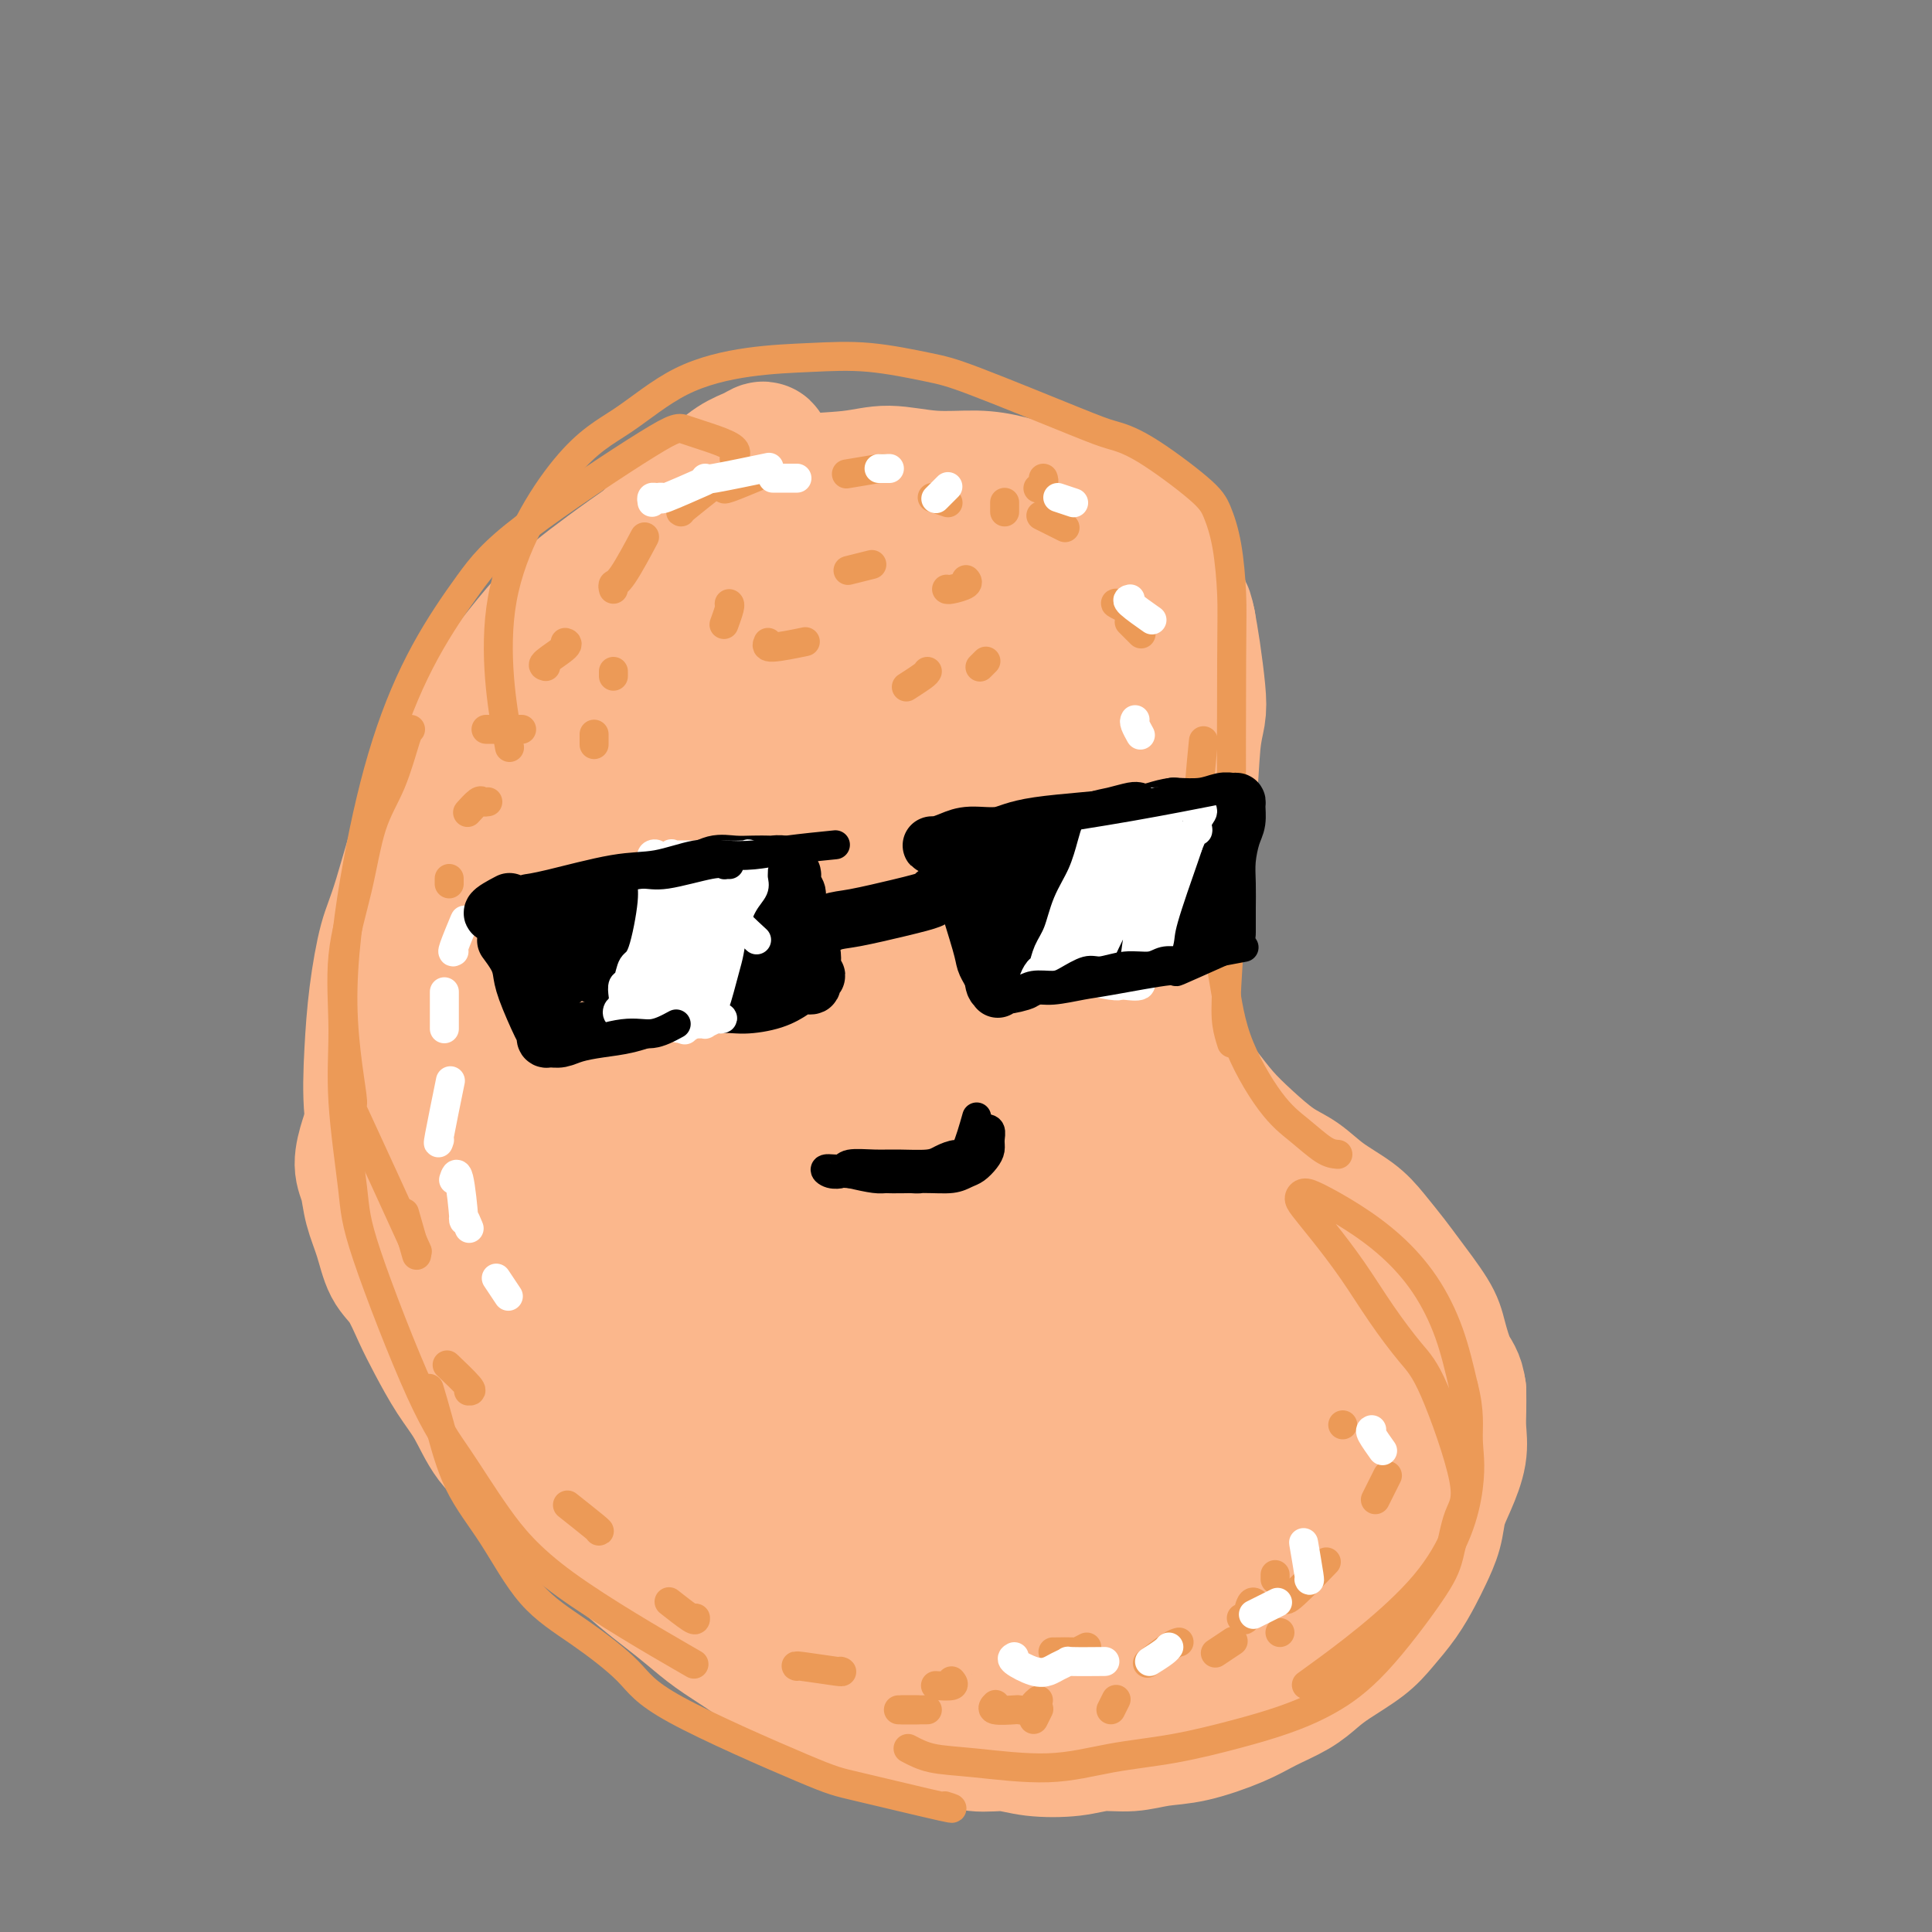 <svg viewBox='0 0 400 400' version='1.1' xmlns='http://www.w3.org/2000/svg' xmlns:xlink='http://www.w3.org/1999/xlink'><rect x="0" y="0" width="400" height="400" fill="#808080" stroke="none"/><g fill='none' stroke='rgb(78,0,0)' stroke-width='28' stroke-linecap='round' stroke-linejoin='round'><path d='M151,105c-0.351,-0.088 -0.702,-0.175 -1,0c-0.298,0.175 -0.543,0.613 -1,1c-0.457,0.387 -1.126,0.724 -2,1c-0.874,0.276 -1.953,0.490 -3,1c-1.047,0.510 -2.062,1.316 -3,2c-0.938,0.684 -1.799,1.245 -3,2c-1.201,0.755 -2.744,1.702 -4,3c-1.256,1.298 -2.227,2.947 -3,4c-0.773,1.053 -1.347,1.511 -4,4c-2.653,2.489 -7.385,7.008 -10,10c-2.615,2.992 -3.113,4.458 -4,6c-0.887,1.542 -2.162,3.159 -3,5c-0.838,1.841 -1.240,3.907 -2,6c-0.760,2.093 -1.880,4.212 -3,7c-1.120,2.788 -2.241,6.243 -3,8c-0.759,1.757 -1.155,1.816 -2,5c-0.845,3.184 -2.138,9.494 -3,13c-0.862,3.506 -1.292,4.207 -2,7c-0.708,2.793 -1.692,7.677 -2,11c-0.308,3.323 0.061,5.083 0,7c-0.061,1.917 -0.553,3.990 -1,6c-0.447,2.010 -0.849,3.959 -1,6c-0.151,2.041 -0.051,4.176 0,6c0.051,1.824 0.052,3.337 0,5c-0.052,1.663 -0.158,3.475 0,5c0.158,1.525 0.579,2.762 1,4'/><path d='M92,240c-0.205,8.386 0.782,4.352 1,3c0.218,-1.352 -0.333,-0.022 0,1c0.333,1.022 1.551,1.737 2,2c0.449,0.263 0.128,0.075 0,0c-0.128,-0.075 -0.064,-0.038 0,0'/></g>
<g fill='none' stroke='rgb(251,183,140)' stroke-width='28' stroke-linecap='round' stroke-linejoin='round'><path d='M157,97c0.420,-0.330 0.840,-0.660 1,-1c0.160,-0.340 0.060,-0.689 0,-1c-0.060,-0.311 -0.080,-0.583 0,-1c0.080,-0.417 0.259,-0.980 0,-1c-0.259,-0.020 -0.956,0.502 -2,1c-1.044,0.498 -2.436,0.973 -4,2c-1.564,1.027 -3.302,2.608 -5,4c-1.698,1.392 -3.357,2.595 -5,4c-1.643,1.405 -3.272,3.011 -5,5c-1.728,1.989 -3.557,4.361 -5,6c-1.443,1.639 -2.502,2.546 -4,4c-1.498,1.454 -3.435,3.455 -5,5c-1.565,1.545 -2.759,2.632 -4,4c-1.241,1.368 -2.530,3.015 -4,5c-1.470,1.985 -3.120,4.307 -4,6c-0.880,1.693 -0.991,2.756 -2,4c-1.009,1.244 -2.916,2.670 -4,4c-1.084,1.330 -1.344,2.564 -2,4c-0.656,1.436 -1.708,3.075 -3,5c-1.292,1.925 -2.825,4.136 -4,6c-1.175,1.864 -1.992,3.382 -3,5c-1.008,1.618 -2.206,3.336 -3,5c-0.794,1.664 -1.182,3.273 -2,5c-0.818,1.727 -2.064,3.570 -3,6c-0.936,2.430 -1.560,5.445 -2,7c-0.440,1.555 -0.695,1.649 -1,3c-0.305,1.351 -0.658,3.957 -1,6c-0.342,2.043 -0.671,3.521 -1,5'/><path d='M80,204c-1.729,5.990 -1.051,4.966 -1,6c0.051,1.034 -0.525,4.126 -1,6c-0.475,1.874 -0.850,2.528 -1,4c-0.150,1.472 -0.075,3.761 0,6c0.075,2.239 0.152,4.428 0,6c-0.152,1.572 -0.532,2.526 -1,4c-0.468,1.474 -1.024,3.469 -1,5c0.024,1.531 0.628,2.599 1,4c0.372,1.401 0.511,3.136 1,5c0.489,1.864 1.326,3.857 2,6c0.674,2.143 1.183,4.435 2,6c0.817,1.565 1.940,2.404 3,4c1.060,1.596 2.056,3.949 3,6c0.944,2.051 1.834,3.800 3,6c1.166,2.200 2.607,4.850 4,7c1.393,2.150 2.738,3.799 4,6c1.262,2.201 2.441,4.952 4,7c1.559,2.048 3.499,3.392 5,5c1.501,1.608 2.565,3.480 4,5c1.435,1.520 3.243,2.689 5,4c1.757,1.311 3.463,2.766 5,4c1.537,1.234 2.905,2.248 5,4c2.095,1.752 4.915,4.243 7,6c2.085,1.757 3.433,2.780 5,4c1.567,1.220 3.353,2.636 5,4c1.647,1.364 3.157,2.675 5,4c1.843,1.325 4.020,2.664 6,4c1.980,1.336 3.764,2.667 6,4c2.236,1.333 4.925,2.666 7,4c2.075,1.334 3.538,2.667 5,4'/><path d='M172,354c10.145,7.322 5.006,2.626 6,2c0.994,-0.626 8.121,2.816 12,4c3.879,1.184 4.511,0.108 6,0c1.489,-0.108 3.835,0.752 6,1c2.165,0.248 4.149,-0.115 6,0c1.851,0.115 3.567,0.707 6,1c2.433,0.293 5.581,0.287 8,0c2.419,-0.287 4.110,-0.856 6,-1c1.890,-0.144 3.981,0.138 6,0c2.019,-0.138 3.968,-0.697 6,-1c2.032,-0.303 4.147,-0.349 7,-1c2.853,-0.651 6.445,-1.906 9,-3c2.555,-1.094 4.073,-2.028 6,-3c1.927,-0.972 4.261,-1.981 6,-3c1.739,-1.019 2.881,-2.049 4,-3c1.119,-0.951 2.215,-1.822 4,-3c1.785,-1.178 4.260,-2.663 6,-4c1.740,-1.337 2.746,-2.527 4,-4c1.254,-1.473 2.755,-3.229 4,-5c1.245,-1.771 2.234,-3.556 3,-5c0.766,-1.444 1.309,-2.545 2,-4c0.691,-1.455 1.530,-3.263 2,-5c0.470,-1.737 0.571,-3.402 1,-5c0.429,-1.598 1.187,-3.130 2,-5c0.813,-1.870 1.682,-4.079 2,-6c0.318,-1.921 0.086,-3.556 0,-5c-0.086,-1.444 -0.024,-2.698 0,-4c0.024,-1.302 0.012,-2.651 0,-4'/><path d='M302,288c-0.345,-2.834 -1.207,-3.418 -2,-5c-0.793,-1.582 -1.517,-4.163 -2,-6c-0.483,-1.837 -0.724,-2.931 -2,-5c-1.276,-2.069 -3.586,-5.112 -5,-7c-1.414,-1.888 -1.931,-2.620 -3,-4c-1.069,-1.380 -2.689,-3.407 -4,-5c-1.311,-1.593 -2.313,-2.753 -4,-4c-1.687,-1.247 -4.057,-2.579 -6,-4c-1.943,-1.421 -3.458,-2.929 -5,-4c-1.542,-1.071 -3.113,-1.706 -5,-3c-1.887,-1.294 -4.092,-3.247 -6,-5c-1.908,-1.753 -3.519,-3.307 -5,-5c-1.481,-1.693 -2.831,-3.526 -4,-5c-1.169,-1.474 -2.155,-2.588 -3,-4c-0.845,-1.412 -1.548,-3.123 -2,-5c-0.452,-1.877 -0.654,-3.919 -1,-6c-0.346,-2.081 -0.837,-4.202 -1,-6c-0.163,-1.798 0.002,-3.272 0,-5c-0.002,-1.728 -0.169,-3.711 0,-6c0.169,-2.289 0.676,-4.884 1,-7c0.324,-2.116 0.466,-3.752 1,-7c0.534,-3.248 1.461,-8.107 2,-13c0.539,-4.893 0.691,-9.819 1,-13c0.309,-3.181 0.773,-4.615 1,-6c0.227,-1.385 0.215,-2.719 0,-5c-0.215,-2.281 -0.633,-5.509 -1,-8c-0.367,-2.491 -0.684,-4.246 -1,-6'/><path d='M246,129c-0.674,-3.666 -1.357,-3.331 -2,-4c-0.643,-0.669 -1.244,-2.343 -2,-4c-0.756,-1.657 -1.666,-3.297 -3,-5c-1.334,-1.703 -3.093,-3.468 -5,-5c-1.907,-1.532 -3.963,-2.831 -6,-4c-2.037,-1.169 -4.057,-2.207 -6,-3c-1.943,-0.793 -3.810,-1.342 -6,-2c-2.190,-0.658 -4.704,-1.427 -7,-2c-2.296,-0.573 -4.372,-0.950 -7,-1c-2.628,-0.050 -5.806,0.227 -9,0c-3.194,-0.227 -6.405,-0.960 -9,-1c-2.595,-0.040 -4.574,0.612 -8,1c-3.426,0.388 -8.298,0.513 -12,1c-3.702,0.487 -6.235,1.337 -9,2c-2.765,0.663 -5.764,1.139 -11,4c-5.236,2.861 -12.710,8.105 -18,12c-5.290,3.895 -8.398,6.440 -11,9c-2.602,2.560 -4.700,5.136 -7,8c-2.300,2.864 -4.804,6.018 -7,10c-2.196,3.982 -4.083,8.794 -6,12c-1.917,3.206 -3.862,4.806 -6,10c-2.138,5.194 -4.469,13.982 -6,19c-1.531,5.018 -2.261,6.268 -3,9c-0.739,2.732 -1.488,6.948 -2,11c-0.512,4.052 -0.787,7.942 -1,12c-0.213,4.058 -0.365,8.285 0,12c0.365,3.715 1.247,6.919 2,10c0.753,3.081 1.376,6.041 2,9'/><path d='M81,249c2.387,7.594 6.356,17.080 9,23c2.644,5.920 3.963,8.274 6,11c2.037,2.726 4.794,5.823 7,9c2.206,3.177 3.863,6.433 6,9c2.137,2.567 4.753,4.446 8,7c3.247,2.554 7.123,5.782 10,8c2.877,2.218 4.753,3.427 8,5c3.247,1.573 7.864,3.509 11,5c3.136,1.491 4.791,2.535 10,4c5.209,1.465 13.974,3.351 19,4c5.026,0.649 6.314,0.061 9,0c2.686,-0.061 6.769,0.406 10,0c3.231,-0.406 5.609,-1.686 10,-4c4.391,-2.314 10.793,-5.662 14,-8c3.207,-2.338 3.217,-3.666 4,-5c0.783,-1.334 2.337,-2.675 4,-4c1.663,-1.325 3.436,-2.633 5,-4c1.564,-1.367 2.921,-2.791 5,-7c2.079,-4.209 4.880,-11.203 6,-14c1.120,-2.797 0.560,-1.399 0,0'/><path d='M270,263c0.031,-0.065 0.063,-0.129 0,0c-0.063,0.129 -0.219,0.452 -1,3c-0.781,2.548 -2.186,7.322 -3,12c-0.814,4.678 -1.037,9.261 -2,14c-0.963,4.739 -2.666,9.634 -4,13c-1.334,3.366 -2.299,5.204 -3,7c-0.701,1.796 -1.137,3.551 -1,4c0.137,0.449 0.847,-0.410 2,-2c1.153,-1.590 2.750,-3.913 5,-7c2.250,-3.087 5.153,-6.937 7,-10c1.847,-3.063 2.637,-5.337 4,-7c1.363,-1.663 3.299,-2.714 4,-3c0.701,-0.286 0.167,0.192 0,1c-0.167,0.808 0.033,1.945 -1,5c-1.033,3.055 -3.300,8.027 -5,12c-1.700,3.973 -2.832,6.945 -4,10c-1.168,3.055 -2.373,6.192 -3,8c-0.627,1.808 -0.677,2.287 -1,3c-0.323,0.713 -0.918,1.661 0,0c0.918,-1.661 3.350,-5.929 6,-10c2.650,-4.071 5.517,-7.944 8,-11c2.483,-3.056 4.580,-5.294 6,-7c1.420,-1.706 2.163,-2.881 3,-4c0.837,-1.119 1.768,-2.184 1,0c-0.768,2.184 -3.233,7.616 -6,12c-2.767,4.384 -5.834,7.722 -9,12c-3.166,4.278 -6.429,9.498 -10,14c-3.571,4.502 -7.449,8.286 -12,12c-4.551,3.714 -9.776,7.357 -15,11'/><path d='M236,355c-6.502,4.669 -9.257,4.843 -12,5c-2.743,0.157 -5.474,0.298 -7,-1c-1.526,-1.298 -1.846,-4.034 -2,-7c-0.154,-2.966 -0.142,-6.161 5,-16c5.142,-9.839 15.414,-26.321 22,-36c6.586,-9.679 9.488,-12.555 12,-16c2.512,-3.445 4.635,-7.459 6,-10c1.365,-2.541 1.972,-3.608 1,-3c-0.972,0.608 -3.522,2.892 -7,7c-3.478,4.108 -7.883,10.040 -12,16c-4.117,5.960 -7.946,11.947 -12,18c-4.054,6.053 -8.333,12.171 -11,15c-2.667,2.829 -3.724,2.368 -5,5c-1.276,2.632 -2.773,8.358 0,2c2.773,-6.358 9.815,-24.800 14,-36c4.185,-11.200 5.514,-15.160 7,-20c1.486,-4.840 3.130,-10.562 4,-15c0.870,-4.438 0.966,-7.593 1,-10c0.034,-2.407 0.008,-4.065 0,-5c-0.008,-0.935 0.003,-1.147 -2,1c-2.003,2.147 -6.022,6.651 -12,18c-5.978,11.349 -13.917,29.541 -18,38c-4.083,8.459 -4.311,7.185 -4,8c0.311,0.815 1.161,3.719 5,1c3.839,-2.719 10.668,-11.063 16,-18c5.332,-6.937 9.166,-12.469 13,-18'/><path d='M238,278c6.585,-8.584 8.548,-12.046 11,-16c2.452,-3.954 5.392,-8.402 7,-11c1.608,-2.598 1.882,-3.347 2,-4c0.118,-0.653 0.080,-1.209 -2,2c-2.080,3.209 -6.200,10.184 -10,17c-3.800,6.816 -7.279,13.473 -12,25c-4.721,11.527 -10.682,27.923 -13,35c-2.318,7.077 -0.991,4.833 0,4c0.991,-0.833 1.646,-0.257 4,-2c2.354,-1.743 6.406,-5.807 11,-12c4.594,-6.193 9.729,-14.515 14,-21c4.271,-6.485 7.679,-11.132 10,-15c2.321,-3.868 3.555,-6.956 5,-10c1.445,-3.044 3.102,-6.045 1,-2c-2.102,4.045 -7.962,15.137 -12,25c-4.038,9.863 -6.255,18.498 -8,25c-1.745,6.502 -3.017,10.873 -4,14c-0.983,3.127 -1.678,5.011 -2,6c-0.322,0.989 -0.270,1.083 0,2c0.270,0.917 0.758,2.656 4,-3c3.242,-5.656 9.237,-18.706 13,-27c3.763,-8.294 5.293,-11.830 6,-14c0.707,-2.170 0.592,-2.973 1,-4c0.408,-1.027 1.341,-2.276 0,0c-1.341,2.276 -4.954,8.079 -8,13c-3.046,4.921 -5.523,8.961 -8,13'/><path d='M248,318c-3.623,6.445 -4.679,9.557 -6,12c-1.321,2.443 -2.907,4.217 -4,5c-1.093,0.783 -1.695,0.576 -2,1c-0.305,0.424 -0.314,1.480 0,-4c0.314,-5.480 0.950,-17.497 2,-26c1.050,-8.503 2.512,-13.494 4,-19c1.488,-5.506 3.001,-11.528 4,-17c0.999,-5.472 1.483,-10.393 2,-14c0.517,-3.607 1.068,-5.898 1,-7c-0.068,-1.102 -0.754,-1.015 -1,-2c-0.246,-0.985 -0.050,-3.044 -4,3c-3.950,6.044 -12.044,20.189 -16,28c-3.956,7.811 -3.773,9.288 -4,10c-0.227,0.712 -0.865,0.659 -1,1c-0.135,0.341 0.232,1.076 1,-1c0.768,-2.076 1.937,-6.964 4,-12c2.063,-5.036 5.021,-10.219 7,-15c1.979,-4.781 2.979,-9.160 4,-14c1.021,-4.840 2.063,-10.140 2,-13c-0.063,-2.860 -1.232,-3.281 -1,-5c0.232,-1.719 1.864,-4.738 -2,1c-3.864,5.738 -13.223,20.232 -18,28c-4.777,7.768 -4.974,8.811 -6,11c-1.026,2.189 -2.883,5.525 -2,6c0.883,0.475 4.507,-1.911 8,-6c3.493,-4.089 6.855,-9.883 10,-15c3.145,-5.117 6.072,-9.559 9,-14'/><path d='M239,240c3.862,-6.477 4.016,-8.170 5,-10c0.984,-1.830 2.799,-3.798 3,-4c0.201,-0.202 -1.210,1.363 -3,4c-1.790,2.637 -3.958,6.345 -6,10c-2.042,3.655 -3.958,7.258 -6,11c-2.042,3.742 -4.211,7.624 -6,10c-1.789,2.376 -3.200,3.246 -4,4c-0.800,0.754 -0.990,1.391 -1,1c-0.010,-0.391 0.159,-1.810 1,-4c0.841,-2.190 2.353,-5.152 6,-12c3.647,-6.848 9.430,-17.584 12,-23c2.570,-5.416 1.929,-5.514 2,-7c0.071,-1.486 0.855,-4.361 1,-7c0.145,-2.639 -0.349,-5.042 -1,-7c-0.651,-1.958 -1.461,-3.470 -2,-7c-0.539,-3.530 -0.809,-9.077 -1,-12c-0.191,-2.923 -0.304,-3.221 -1,-7c-0.696,-3.779 -1.976,-11.037 -3,-16c-1.024,-4.963 -1.792,-7.629 -3,-10c-1.208,-2.371 -2.857,-4.446 -4,-7c-1.143,-2.554 -1.779,-5.588 -3,-8c-1.221,-2.412 -3.028,-4.203 -5,-6c-1.972,-1.797 -4.108,-3.599 -6,-5c-1.892,-1.401 -3.541,-2.400 -7,-5c-3.459,-2.600 -8.730,-6.800 -14,-11'/><path d='M193,112c-6.025,-5.186 -5.088,-4.650 -9,-5c-3.912,-0.350 -12.674,-1.585 -18,-2c-5.326,-0.415 -7.218,-0.011 -12,2c-4.782,2.011 -12.455,5.629 -18,9c-5.545,3.371 -8.964,6.493 -13,11c-4.036,4.507 -8.691,10.397 -13,18c-4.309,7.603 -8.271,16.918 -12,25c-3.729,8.082 -7.224,14.932 -9,31c-1.776,16.068 -1.832,41.355 0,55c1.832,13.645 5.552,15.647 9,19c3.448,3.353 6.622,8.058 10,11c3.378,2.942 6.958,4.122 10,5c3.042,0.878 5.545,1.455 8,1c2.455,-0.455 4.862,-1.943 7,-4c2.138,-2.057 4.008,-4.683 6,-11c1.992,-6.317 4.105,-16.324 6,-26c1.895,-9.676 3.573,-19.023 5,-29c1.427,-9.977 2.602,-20.586 4,-31c1.398,-10.414 3.017,-20.633 4,-29c0.983,-8.367 1.330,-14.883 2,-21c0.670,-6.117 1.662,-11.834 -2,-14c-3.662,-2.166 -11.979,-0.782 -18,6c-6.021,6.782 -9.748,18.962 -13,28c-3.252,9.038 -6.029,14.933 -9,27c-2.971,12.067 -6.134,30.305 -7,42c-0.866,11.695 0.567,16.848 2,22'/><path d='M113,252c0.688,4.856 1.407,5.996 7,-6c5.593,-11.996 16.058,-37.129 22,-53c5.942,-15.871 7.359,-22.481 10,-31c2.641,-8.519 6.505,-18.947 9,-27c2.495,-8.053 3.619,-13.733 4,-18c0.381,-4.267 0.018,-7.123 -3,-6c-3.018,1.123 -8.689,6.224 -14,14c-5.311,7.776 -10.260,18.228 -15,29c-4.740,10.772 -9.271,21.864 -13,33c-3.729,11.136 -6.658,22.315 -9,31c-2.342,8.685 -4.098,14.876 -5,18c-0.902,3.124 -0.951,3.181 -1,4c-0.049,0.819 -0.098,2.401 2,0c2.098,-2.401 6.342,-8.784 10,-16c3.658,-7.216 6.729,-15.266 10,-24c3.271,-8.734 6.741,-18.152 10,-27c3.259,-8.848 6.308,-17.125 9,-24c2.692,-6.875 5.027,-12.348 6,-16c0.973,-3.652 0.584,-5.483 0,-6c-0.584,-0.517 -1.363,0.279 -4,6c-2.637,5.721 -7.131,16.367 -10,26c-2.869,9.633 -4.111,18.254 -5,27c-0.889,8.746 -1.423,17.618 -2,24c-0.577,6.382 -1.196,10.274 -1,13c0.196,2.726 1.207,4.287 5,-1c3.793,-5.287 10.367,-17.424 15,-27c4.633,-9.576 7.324,-16.593 10,-24c2.676,-7.407 5.338,-15.203 8,-23'/><path d='M168,148c3.371,-10.115 2.799,-11.901 4,-16c1.201,-4.099 4.174,-10.511 0,-6c-4.174,4.511 -15.494,19.946 -22,33c-6.506,13.054 -8.197,23.728 -10,34c-1.803,10.272 -3.717,20.141 -5,28c-1.283,7.859 -1.934,13.708 -2,17c-0.066,3.292 0.452,4.027 1,5c0.548,0.973 1.125,2.185 4,-2c2.875,-4.185 8.047,-13.765 12,-23c3.953,-9.235 6.685,-18.124 10,-27c3.315,-8.876 7.212,-17.738 10,-26c2.788,-8.262 4.468,-15.924 6,-22c1.532,-6.076 2.917,-10.565 3,-12c0.083,-1.435 -1.137,0.186 -3,6c-1.863,5.814 -4.370,15.821 -6,25c-1.630,9.179 -2.384,17.528 -3,26c-0.616,8.472 -1.093,17.065 -1,24c0.093,6.935 0.755,12.211 1,16c0.245,3.789 0.071,6.093 1,7c0.929,0.907 2.960,0.419 5,-3c2.040,-3.419 4.087,-9.769 7,-18c2.913,-8.231 6.691,-18.342 10,-29c3.309,-10.658 6.150,-21.862 9,-32c2.850,-10.138 5.708,-19.211 7,-25c1.292,-5.789 1.016,-8.294 1,-11c-0.016,-2.706 0.226,-5.613 -2,-2c-2.226,3.613 -6.922,13.747 -10,24c-3.078,10.253 -4.539,20.627 -6,31'/><path d='M189,170c-1.079,10.401 -0.775,20.904 -1,29c-0.225,8.096 -0.979,13.785 0,21c0.979,7.215 3.691,15.957 6,18c2.309,2.043 4.217,-2.613 8,-11c3.783,-8.387 9.442,-20.504 13,-31c3.558,-10.496 5.015,-19.370 7,-29c1.985,-9.630 4.497,-20.016 6,-27c1.503,-6.984 1.997,-10.566 2,-13c0.003,-2.434 -0.486,-3.719 -2,-2c-1.514,1.719 -4.052,6.443 -6,17c-1.948,10.557 -3.304,26.949 -4,40c-0.696,13.051 -0.730,22.761 -1,32c-0.270,9.239 -0.775,18.006 -1,27c-0.225,8.994 -0.169,18.216 0,22c0.169,3.784 0.452,2.130 2,-2c1.548,-4.130 4.362,-10.734 7,-19c2.638,-8.266 5.100,-18.192 7,-28c1.900,-9.808 3.237,-19.498 4,-26c0.763,-6.502 0.953,-9.817 1,-12c0.047,-2.183 -0.048,-3.234 -2,1c-1.952,4.234 -5.760,13.752 -9,27c-3.240,13.248 -5.913,30.226 -8,43c-2.087,12.774 -3.587,21.343 -6,29c-2.413,7.657 -5.740,14.403 -8,20c-2.260,5.597 -3.455,10.045 -6,9c-2.545,-1.045 -6.442,-7.584 -8,-18c-1.558,-10.416 -0.779,-24.708 0,-39'/><path d='M190,248c0.257,-12.140 0.900,-22.990 1,-31c0.100,-8.010 -0.342,-13.180 -1,-17c-0.658,-3.820 -1.532,-6.290 -4,-3c-2.468,3.290 -6.530,12.340 -10,23c-3.470,10.660 -6.347,22.929 -8,41c-1.653,18.071 -2.081,41.946 -2,53c0.081,11.054 0.673,9.289 1,9c0.327,-0.289 0.391,0.898 1,-2c0.609,-2.898 1.763,-9.880 2,-18c0.237,-8.120 -0.444,-17.379 -1,-27c-0.556,-9.621 -0.989,-19.605 -3,-30c-2.011,-10.395 -5.602,-21.203 -8,-27c-2.398,-5.797 -3.604,-6.583 -7,-5c-3.396,1.583 -8.983,5.537 -13,12c-4.017,6.463 -6.463,15.436 -7,24c-0.537,8.564 0.834,16.718 2,24c1.166,7.282 2.126,13.691 4,18c1.874,4.309 4.664,6.519 7,8c2.336,1.481 4.220,2.235 6,2c1.780,-0.235 3.456,-1.457 5,-4c1.544,-2.543 2.958,-6.407 3,-11c0.042,-4.593 -1.286,-9.916 -3,-16c-1.714,-6.084 -3.812,-12.929 -7,-19c-3.188,-6.071 -7.465,-11.367 -11,-16c-3.535,-4.633 -6.329,-8.603 -11,-10c-4.671,-1.397 -11.219,-0.222 -16,3c-4.781,3.222 -7.795,8.492 -9,15c-1.205,6.508 -0.603,14.254 0,22'/><path d='M101,266c1.047,8.401 3.665,18.404 6,26c2.335,7.596 4.388,12.786 13,20c8.612,7.214 23.781,16.454 32,20c8.219,3.546 9.486,1.400 12,0c2.514,-1.400 6.275,-2.052 9,-4c2.725,-1.948 4.413,-5.191 5,-8c0.587,-2.809 0.072,-5.185 -1,-10c-1.072,-4.815 -2.702,-12.069 -5,-19c-2.298,-6.931 -5.266,-13.540 -8,-19c-2.734,-5.460 -5.235,-9.772 -8,-12c-2.765,-2.228 -5.796,-2.373 -8,0c-2.204,2.373 -3.583,7.265 -4,13c-0.417,5.735 0.128,12.312 6,23c5.872,10.688 17.073,25.486 24,32c6.927,6.514 9.581,4.745 12,4c2.419,-0.745 4.601,-0.467 6,-2c1.399,-1.533 2.013,-4.876 2,-8c-0.013,-3.124 -0.655,-6.028 -2,-10c-1.345,-3.972 -3.395,-9.010 -5,-13c-1.605,-3.990 -2.766,-6.930 -5,-9c-2.234,-2.070 -5.542,-3.269 -7,-1c-1.458,2.269 -1.068,8.006 -1,13c0.068,4.994 -0.186,9.244 0,12c0.186,2.756 0.813,4.017 1,5c0.187,0.983 -0.065,1.688 -1,1c-0.935,-0.688 -2.553,-2.768 -5,-6c-2.447,-3.232 -5.724,-7.616 -9,-12'/><path d='M160,302c-4.006,-4.712 -6.522,-7.992 -10,-13c-3.478,-5.008 -7.918,-11.742 -11,-17c-3.082,-5.258 -4.805,-9.038 -10,-14c-5.195,-4.962 -13.863,-11.104 -18,-14c-4.137,-2.896 -3.744,-2.544 -4,1c-0.256,3.544 -1.161,10.280 -2,14c-0.839,3.720 -1.610,4.425 1,11c2.610,6.575 8.603,19.022 11,24c2.397,4.978 1.199,2.489 0,0'/></g>
<g fill='none' stroke='rgb(236,154,87)' stroke-width='6' stroke-linecap='round' stroke-linejoin='round'><path d='M277,239c-0.832,-0.070 -1.663,-0.140 -3,-1c-1.337,-0.860 -3.178,-2.510 -5,-4c-1.822,-1.490 -3.625,-2.818 -6,-6c-2.375,-3.182 -5.321,-8.216 -7,-13c-1.679,-4.784 -2.093,-9.316 -3,-14c-0.907,-4.684 -2.309,-9.520 -3,-14c-0.691,-4.480 -0.670,-8.603 -1,-11c-0.330,-2.397 -1.012,-3.068 -1,-7c0.012,-3.932 0.718,-11.123 1,-14c0.282,-2.877 0.141,-1.438 0,0'/><path d='M255,216c-0.392,-1.238 -0.785,-2.475 -1,-4c-0.215,-1.525 -0.253,-3.337 0,-8c0.253,-4.663 0.798,-12.177 1,-17c0.202,-4.823 0.062,-6.954 0,-16c-0.062,-9.046 -0.047,-25.006 0,-34c0.047,-8.994 0.125,-11.022 0,-14c-0.125,-2.978 -0.452,-6.906 -1,-10c-0.548,-3.094 -1.318,-5.355 -2,-7c-0.682,-1.645 -1.276,-2.675 -4,-5c-2.724,-2.325 -7.576,-5.945 -11,-8c-3.424,-2.055 -5.419,-2.544 -7,-3c-1.581,-0.456 -2.749,-0.879 -8,-3c-5.251,-2.121 -14.586,-5.940 -20,-8c-5.414,-2.060 -6.908,-2.362 -10,-3c-3.092,-0.638 -7.782,-1.614 -12,-2c-4.218,-0.386 -7.964,-0.184 -12,0c-4.036,0.184 -8.364,0.350 -13,1c-4.636,0.650 -9.581,1.782 -14,4c-4.419,2.218 -8.311,5.520 -12,8c-3.689,2.480 -7.174,4.139 -12,10c-4.826,5.861 -10.992,15.924 -13,27c-2.008,11.076 0.140,23.165 1,28c0.860,4.835 0.430,2.418 0,0'/><path d='M152,95c0.287,-0.672 0.575,-1.344 0,-2c-0.575,-0.656 -2.012,-1.294 -4,-2c-1.988,-0.706 -4.528,-1.478 -6,-2c-1.472,-0.522 -1.876,-0.792 -8,3c-6.124,3.792 -17.968,11.646 -25,17c-7.032,5.354 -9.253,8.208 -12,12c-2.747,3.792 -6.019,8.521 -9,14c-2.981,5.479 -5.671,11.707 -8,19c-2.329,7.293 -4.296,15.651 -6,25c-1.704,9.349 -3.144,19.690 -3,29c0.144,9.310 1.874,17.588 2,20c0.126,2.412 -1.351,-1.043 1,4c2.351,5.043 8.529,18.584 11,24c2.471,5.416 1.236,2.708 0,0'/><path d='M85,151c-0.187,0.017 -0.373,0.034 -1,2c-0.627,1.966 -1.694,5.882 -3,9c-1.306,3.118 -2.849,5.439 -4,9c-1.151,3.561 -1.909,8.362 -3,13c-1.091,4.638 -2.515,9.112 -3,14c-0.485,4.888 -0.032,10.191 0,15c0.032,4.809 -0.357,9.123 0,15c0.357,5.877 1.459,13.315 2,18c0.541,4.685 0.520,6.617 3,14c2.480,7.383 7.460,20.219 11,28c3.540,7.781 5.639,10.508 8,14c2.361,3.492 4.983,7.751 8,12c3.017,4.249 6.428,8.490 14,14c7.572,5.510 19.306,12.289 24,15c4.694,2.711 2.347,1.356 0,0'/><path d='M89,288c-0.149,-0.496 -0.298,-0.991 0,0c0.298,0.991 1.043,3.469 2,7c0.957,3.531 2.125,8.116 4,12c1.875,3.884 4.456,7.066 7,11c2.544,3.934 5.052,8.620 8,12c2.948,3.380 6.337,5.455 10,8c3.663,2.545 7.601,5.558 10,8c2.399,2.442 3.259,4.311 10,8c6.741,3.689 19.364,9.198 26,12c6.636,2.802 7.284,2.895 12,4c4.716,1.105 13.501,3.221 17,4c3.499,0.779 1.714,0.223 1,0c-0.714,-0.223 -0.357,-0.111 0,0'/><path d='M188,362c1.465,0.776 2.931,1.551 5,2c2.069,0.449 4.742,0.570 9,1c4.258,0.430 10.103,1.168 15,1c4.897,-0.168 8.848,-1.243 13,-2c4.152,-0.757 8.506,-1.198 13,-2c4.494,-0.802 9.129,-1.967 13,-3c3.871,-1.033 6.977,-1.935 10,-3c3.023,-1.065 5.964,-2.294 9,-4c3.036,-1.706 6.167,-3.889 10,-8c3.833,-4.111 8.367,-10.150 11,-14c2.633,-3.850 3.364,-5.510 4,-8c0.636,-2.490 1.175,-5.811 2,-8c0.825,-2.189 1.934,-3.247 1,-8c-0.934,-4.753 -3.912,-13.201 -6,-18c-2.088,-4.799 -3.288,-5.951 -5,-8c-1.712,-2.049 -3.938,-4.997 -6,-8c-2.062,-3.003 -3.962,-6.063 -6,-9c-2.038,-2.937 -4.214,-5.753 -6,-8c-1.786,-2.247 -3.180,-3.926 -4,-5c-0.820,-1.074 -1.064,-1.543 -1,-2c0.064,-0.457 0.438,-0.903 1,-1c0.562,-0.097 1.312,0.153 3,1c1.688,0.847 4.314,2.290 7,4c2.686,1.710 5.431,3.685 8,6c2.569,2.315 4.961,4.969 7,8c2.039,3.031 3.725,6.437 5,10c1.275,3.563 2.137,7.281 3,11'/><path d='M303,287c1.412,5.377 0.942,8.319 1,11c0.058,2.681 0.644,5.100 0,10c-0.644,4.900 -2.520,12.281 -9,20c-6.480,7.719 -17.566,15.777 -22,19c-4.434,3.223 -2.217,1.612 0,0'/><path d='M214,356c0.417,-0.833 0.833,-1.667 1,-2c0.167,-0.333 0.083,-0.167 0,0'/><path d='M230,354c0.417,-0.833 0.833,-1.667 1,-2c0.167,-0.333 0.083,-0.167 0,0'/><path d='M252,342c-0.339,0.226 -0.679,0.452 0,0c0.679,-0.452 2.375,-1.583 3,-2c0.625,-0.417 0.179,-0.119 0,0c-0.179,0.119 -0.089,0.060 0,0'/><path d='M257,335c0.339,0.339 0.679,0.679 1,0c0.321,-0.679 0.625,-2.375 1,-3c0.375,-0.625 0.821,-0.179 1,0c0.179,0.179 0.089,0.089 0,0'/><path d='M264,327c0.000,-0.417 0.000,-0.833 0,-1c0.000,-0.167 0.000,-0.083 0,0'/><path d='M244,340c0.107,-0.024 0.214,-0.048 0,0c-0.214,0.048 -0.750,0.167 -2,1c-1.250,0.833 -3.214,2.381 -4,3c-0.786,0.619 -0.393,0.310 0,0'/><path d='M215,352c-0.371,0.310 -0.741,0.620 -1,1c-0.259,0.380 -0.405,0.830 -1,1c-0.595,0.170 -1.637,0.059 -2,0c-0.363,-0.059 -0.046,-0.067 -1,0c-0.954,0.067 -3.180,0.210 -4,0c-0.820,-0.210 -0.234,-0.774 0,-1c0.234,-0.226 0.117,-0.113 0,0'/><path d='M190,354c-1.250,0.000 -2.500,0.000 -3,0c-0.500,0.000 -0.250,0.000 0,0'/><path d='M186,354c2.000,0.000 4.000,0.000 5,0c1.000,0.000 1.000,0.000 1,0c-0.000,0.000 0.000,0.000 0,0'/><path d='M265,338c0.000,0.000 0.000,0.000 0,0c0.000,0.000 0.000,0.000 0,0'/><path d='M266,331c0.167,0.256 0.333,0.512 2,-1c1.667,-1.512 4.833,-4.792 6,-6c1.167,-1.208 0.333,-0.345 0,0c-0.333,0.345 -0.167,0.173 0,0'/><path d='M285,310c-0.222,0.444 -0.444,0.889 0,0c0.444,-0.889 1.556,-3.111 2,-4c0.444,-0.889 0.222,-0.444 0,0'/><path d='M278,295c0.000,0.000 0.000,0.000 0,0c0.000,0.000 0.000,0.000 0,0'/><path d='M225,341c-0.815,0.423 -1.630,0.845 -2,1c-0.370,0.155 -0.295,0.041 -1,0c-0.705,-0.041 -2.190,-0.011 -3,0c-0.810,0.011 -0.946,0.003 -1,0c-0.054,-0.003 -0.027,-0.002 0,0'/><path d='M197,348c0.339,0.423 0.679,0.845 0,1c-0.679,0.155 -2.375,0.042 -3,0c-0.625,-0.042 -0.179,-0.012 0,0c0.179,0.012 0.089,0.006 0,0'/><path d='M174,346c0.339,0.113 0.679,0.226 -1,0c-1.679,-0.226 -5.375,-0.792 -7,-1c-1.625,-0.208 -1.179,-0.060 -1,0c0.179,0.060 0.089,0.030 0,0'/><path d='M144,335c0.022,0.333 0.044,0.667 -1,0c-1.044,-0.667 -3.156,-2.333 -4,-3c-0.844,-0.667 -0.422,-0.333 0,0'/><path d='M124,317c0.143,0.030 0.286,0.060 -1,-1c-1.286,-1.060 -4.000,-3.208 -5,-4c-1.000,-0.792 -0.286,-0.226 0,0c0.286,0.226 0.143,0.113 0,0'/><path d='M97,288c0.452,0.030 0.905,0.060 0,-1c-0.905,-1.060 -3.167,-3.208 -4,-4c-0.833,-0.792 -0.238,-0.226 0,0c0.238,0.226 0.119,0.113 0,0'/><path d='M86,259c0.222,0.778 0.444,1.556 0,0c-0.444,-1.556 -1.556,-5.444 -2,-7c-0.444,-1.556 -0.222,-0.778 0,0'/><path d='M101,151c-0.333,0.000 -0.667,0.000 0,0c0.667,0.000 2.333,0.000 3,0c0.667,0.000 0.333,0.000 0,0'/><path d='M113,138c-0.452,-0.113 -0.905,-0.226 0,-1c0.905,-0.774 3.167,-2.208 4,-3c0.833,-0.792 0.238,-0.940 0,-1c-0.238,-0.060 -0.119,-0.030 0,0'/><path d='M127,122c-0.107,-0.405 -0.214,-0.810 0,-1c0.214,-0.190 0.750,-0.167 2,-2c1.250,-1.833 3.214,-5.524 4,-7c0.786,-1.476 0.393,-0.738 0,0'/><path d='M141,106c-0.133,0.022 -0.267,0.044 1,-1c1.267,-1.044 3.933,-3.156 5,-4c1.067,-0.844 0.533,-0.422 0,0'/><path d='M150,101c-0.133,0.222 -0.267,0.444 1,0c1.267,-0.444 3.933,-1.556 5,-2c1.067,-0.444 0.533,-0.222 0,0'/><path d='M176,98c-0.679,0.113 -1.357,0.226 0,0c1.357,-0.226 4.750,-0.792 6,-1c1.250,-0.208 0.357,-0.060 0,0c-0.357,0.060 -0.179,0.030 0,0'/><path d='M180,117c0.452,-0.113 0.905,-0.226 0,0c-0.905,0.226 -3.167,0.792 -4,1c-0.833,0.208 -0.238,0.060 0,0c0.238,-0.060 0.119,-0.030 0,0'/><path d='M151,125c-0.030,-0.022 -0.061,-0.045 0,0c0.061,0.045 0.212,0.156 0,1c-0.212,0.844 -0.788,2.419 -1,3c-0.212,0.581 -0.061,0.166 0,0c0.061,-0.166 0.030,-0.083 0,0'/><path d='M159,133c-0.244,0.533 -0.489,1.067 1,1c1.489,-0.067 4.711,-0.733 6,-1c1.289,-0.267 0.644,-0.133 0,0'/><path d='M196,122c-0.022,-0.022 -0.045,-0.045 0,0c0.045,0.045 0.156,0.156 1,0c0.844,-0.156 2.419,-0.581 3,-1c0.581,-0.419 0.166,-0.834 0,-1c-0.166,-0.166 -0.083,-0.083 0,0'/><path d='M208,106c0.000,-0.310 0.000,-0.619 0,-1c0.000,-0.381 -0.000,-0.833 0,-1c0.000,-0.167 0.000,-0.048 0,0c0.000,0.048 0.000,0.024 0,0'/><path d='M216,107c-0.444,-0.222 -0.889,-0.444 0,0c0.889,0.444 3.111,1.556 4,2c0.889,0.444 0.444,0.222 0,0'/><path d='M232,125c-0.644,-0.111 -1.289,-0.222 -1,0c0.289,0.222 1.511,0.778 2,1c0.489,0.222 0.244,0.111 0,0'/><path d='M236,131c0.226,0.226 0.452,0.452 0,0c-0.452,-0.452 -1.583,-1.583 -2,-2c-0.417,-0.417 -0.119,-0.119 0,0c0.119,0.119 0.060,0.060 0,0'/><path d='M204,137c0.111,-0.111 0.222,-0.222 0,0c-0.222,0.222 -0.778,0.778 -1,1c-0.222,0.222 -0.111,0.111 0,0'/><path d='M192,139c-0.089,0.200 -0.178,0.400 -1,1c-0.822,0.600 -2.378,1.600 -3,2c-0.622,0.400 -0.311,0.200 0,0'/><path d='M193,103c1.250,0.417 2.500,0.833 3,1c0.500,0.167 0.250,0.083 0,0'/><path d='M216,99c0.111,0.311 0.222,0.622 0,1c-0.222,0.378 -0.778,0.822 -1,1c-0.222,0.178 -0.111,0.089 0,0'/><path d='M127,139c0.000,0.417 0.000,0.833 0,1c0.000,0.167 0.000,0.083 0,0'/><path d='M123,152c0.000,0.833 0.000,1.667 0,2c0.000,0.333 0.000,0.167 0,0'/><path d='M107,151c0.417,0.000 0.833,0.000 1,0c0.167,0.000 0.083,0.000 0,0'/><path d='M101,166c-0.370,0.061 -0.740,0.121 -1,0c-0.260,-0.121 -0.410,-0.424 -1,0c-0.590,0.424 -1.620,1.576 -2,2c-0.380,0.424 -0.108,0.121 0,0c0.108,-0.121 0.054,-0.061 0,0'/><path d='M93,182c0.000,-0.111 0.000,-0.222 0,0c0.000,0.222 0.000,0.778 0,1c0.000,0.222 0.000,0.111 0,0'/></g>
<g fill='none' stroke='rgb(255,255,255)' stroke-width='6' stroke-linecap='round' stroke-linejoin='round'><path d='M210,343c-0.374,0.202 -0.747,0.404 0,1c0.747,0.596 2.615,1.585 4,2c1.385,0.415 2.288,0.255 3,0c0.712,-0.255 1.232,-0.604 2,-1c0.768,-0.396 1.783,-0.838 2,-1c0.217,-0.162 -0.365,-0.044 1,0c1.365,0.044 4.676,0.012 6,0c1.324,-0.012 0.662,-0.006 0,0'/><path d='M238,344c1.156,-0.733 2.311,-1.467 3,-2c0.689,-0.533 0.911,-0.867 1,-1c0.089,-0.133 0.044,-0.067 0,0'/><path d='M260,334c-0.444,0.222 -0.889,0.444 0,0c0.889,-0.444 3.111,-1.556 4,-2c0.889,-0.444 0.444,-0.222 0,0'/><path d='M271,327c0.113,0.256 0.226,0.512 0,-1c-0.226,-1.512 -0.792,-4.792 -1,-6c-0.208,-1.208 -0.060,-0.345 0,0c0.060,0.345 0.030,0.173 0,0'/><path d='M284,296c-0.222,0.089 -0.444,0.178 0,1c0.444,0.822 1.556,2.378 2,3c0.444,0.622 0.222,0.311 0,0'/><path d='M105,268c0.222,0.333 0.444,0.667 0,0c-0.444,-0.667 -1.556,-2.333 -2,-3c-0.444,-0.667 -0.222,-0.333 0,0'/><path d='M97,254c0.119,0.291 0.238,0.583 0,0c-0.238,-0.583 -0.835,-2.040 -1,-2c-0.165,0.040 0.100,1.578 0,0c-0.100,-1.578 -0.565,-6.271 -1,-8c-0.435,-1.729 -0.838,-0.494 -1,0c-0.162,0.494 -0.081,0.247 0,0'/><path d='M91,236c-0.222,0.689 -0.444,1.378 0,-1c0.444,-2.378 1.556,-7.822 2,-10c0.444,-2.178 0.222,-1.089 0,0'/><path d='M92,213c0.000,-2.917 0.000,-5.833 0,-7c0.000,-1.167 0.000,-0.583 0,0'/><path d='M94,197c-0.226,0.143 -0.452,0.286 0,-1c0.452,-1.286 1.583,-4.000 2,-5c0.417,-1.000 0.119,-0.286 0,0c-0.119,0.286 -0.060,0.143 0,0'/><path d='M135,104c-0.076,-0.429 -0.152,-0.858 0,-1c0.152,-0.142 0.532,0.003 1,0c0.468,-0.003 1.022,-0.156 1,0c-0.022,0.156 -0.621,0.619 1,0c1.621,-0.619 5.463,-2.320 7,-3c1.537,-0.680 0.768,-0.340 0,0'/><path d='M146,99c-0.267,0.222 -0.533,0.444 2,0c2.533,-0.444 7.867,-1.556 10,-2c2.133,-0.444 1.067,-0.222 0,0'/><path d='M160,99c1.578,0.000 3.156,0.000 4,0c0.844,0.000 0.956,0.000 1,0c0.044,0.000 0.022,0.000 0,0'/><path d='M182,97c0.844,0.000 1.689,0.000 2,0c0.311,0.000 0.089,0.000 0,0c-0.089,0.000 -0.044,0.000 0,0'/><path d='M194,103c-0.222,0.222 -0.444,0.444 0,0c0.444,-0.444 1.556,-1.556 2,-2c0.444,-0.444 0.222,-0.222 0,0'/><path d='M219,103c1.250,0.417 2.500,0.833 3,1c0.500,0.167 0.250,0.083 0,0'/><path d='M234,124c-0.444,0.089 -0.889,0.178 0,1c0.889,0.822 3.111,2.378 4,3c0.889,0.622 0.444,0.311 0,0'/><path d='M235,149c-0.111,0.200 -0.222,0.400 0,1c0.222,0.600 0.778,1.600 1,2c0.222,0.400 0.111,0.200 0,0'/></g>
<g fill='none' stroke='rgb(0,0,0)' stroke-width='12' stroke-linecap='round' stroke-linejoin='round'><path d='M105,195c-0.198,-0.267 -0.397,-0.534 0,0c0.397,0.534 1.388,1.869 2,3c0.612,1.131 0.843,2.058 1,3c0.157,0.942 0.241,1.898 1,4c0.759,2.102 2.195,5.349 3,7c0.805,1.651 0.980,1.708 1,2c0.020,0.292 -0.114,0.821 0,1c0.114,0.179 0.476,0.007 1,0c0.524,-0.007 1.211,0.150 2,0c0.789,-0.150 1.680,-0.608 3,-1c1.320,-0.392 3.067,-0.717 5,-1c1.933,-0.283 4.050,-0.523 6,-1c1.950,-0.477 3.734,-1.192 7,-2c3.266,-0.808 8.015,-1.709 11,-2c2.985,-0.291 4.205,0.028 6,0c1.795,-0.028 4.164,-0.403 6,-1c1.836,-0.597 3.138,-1.417 4,-2c0.862,-0.583 1.284,-0.928 2,-1c0.716,-0.072 1.725,0.129 2,0c0.275,-0.129 -0.183,-0.590 0,-1c0.183,-0.410 1.008,-0.770 1,-1c-0.008,-0.230 -0.848,-0.331 -1,-1c-0.152,-0.669 0.385,-1.905 0,-4c-0.385,-2.095 -1.693,-5.047 -3,-8'/><path d='M165,189c-0.400,-3.134 0.101,-3.471 0,-4c-0.101,-0.529 -0.805,-1.252 -1,-2c-0.195,-0.748 0.118,-1.521 0,-2c-0.118,-0.479 -0.667,-0.664 -1,-1c-0.333,-0.336 -0.451,-0.822 -1,-1c-0.549,-0.178 -1.528,-0.049 -2,0c-0.472,0.049 -0.435,0.019 -1,0c-0.565,-0.019 -1.732,-0.027 -3,0c-1.268,0.027 -2.636,0.090 -4,0c-1.364,-0.090 -2.724,-0.332 -4,0c-1.276,0.332 -2.470,1.237 -6,2c-3.530,0.763 -9.397,1.384 -13,2c-3.603,0.616 -4.941,1.226 -7,2c-2.059,0.774 -4.839,1.712 -7,2c-2.161,0.288 -3.703,-0.074 -5,0c-1.297,0.074 -2.350,0.583 -3,1c-0.650,0.417 -0.896,0.741 -2,1c-1.104,0.259 -3.067,0.454 -3,0c0.067,-0.454 2.162,-1.558 3,-2c0.838,-0.442 0.419,-0.221 0,0'/><path d='M165,193c-0.079,0.015 -0.158,0.030 0,0c0.158,-0.030 0.553,-0.106 1,0c0.447,0.106 0.948,0.393 2,0c1.052,-0.393 2.657,-1.467 4,-2c1.343,-0.533 2.423,-0.524 5,-1c2.577,-0.476 6.649,-1.437 9,-2c2.351,-0.563 2.980,-0.729 4,-1c1.020,-0.271 2.431,-0.645 3,-1c0.569,-0.355 0.296,-0.689 1,-1c0.704,-0.311 2.385,-0.599 3,-1c0.615,-0.401 0.164,-0.915 0,-1c-0.164,-0.085 -0.040,0.260 0,0c0.040,-0.260 -0.004,-1.125 0,-2c0.004,-0.875 0.057,-1.759 0,-2c-0.057,-0.241 -0.225,0.162 0,0c0.225,-0.162 0.841,-0.889 1,-1c0.159,-0.111 -0.140,0.393 0,1c0.140,0.607 0.720,1.317 1,2c0.280,0.683 0.260,1.338 1,4c0.740,2.662 2.240,7.332 3,10c0.760,2.668 0.782,3.334 1,4c0.218,0.666 0.634,1.333 1,2c0.366,0.667 0.683,1.333 1,2'/><path d='M206,203c1.254,3.806 0.390,0.821 0,0c-0.390,-0.821 -0.306,0.522 0,1c0.306,0.478 0.835,0.089 1,0c0.165,-0.089 -0.035,0.121 1,0c1.035,-0.121 3.303,-0.573 4,-1c0.697,-0.427 -0.177,-0.830 4,-2c4.177,-1.170 13.407,-3.105 18,-4c4.593,-0.895 4.551,-0.748 6,-1c1.449,-0.252 4.388,-0.903 6,-1c1.612,-0.097 1.896,0.361 3,0c1.104,-0.361 3.028,-1.540 4,-2c0.972,-0.460 0.993,-0.201 1,0c0.007,0.201 0.001,0.345 0,0c-0.001,-0.345 0.002,-1.177 0,-2c-0.002,-0.823 -0.011,-1.637 0,-3c0.011,-1.363 0.041,-3.276 0,-5c-0.041,-1.724 -0.154,-3.261 0,-5c0.154,-1.739 0.575,-3.681 1,-5c0.425,-1.319 0.855,-2.015 1,-3c0.145,-0.985 0.004,-2.260 0,-3c-0.004,-0.740 0.129,-0.944 0,-1c-0.129,-0.056 -0.519,0.037 -1,0c-0.481,-0.037 -1.053,-0.202 -2,0c-0.947,0.202 -2.271,0.772 -4,1c-1.729,0.228 -3.865,0.114 -6,0'/><path d='M243,167c-3.004,0.365 -4.015,1.277 -9,2c-4.985,0.723 -13.944,1.255 -19,2c-5.056,0.745 -6.208,1.702 -8,2c-1.792,0.298 -4.223,-0.064 -6,0c-1.777,0.064 -2.899,0.553 -4,1c-1.101,0.447 -2.180,0.853 -3,1c-0.820,0.147 -1.380,0.037 -1,0c0.380,-0.037 1.700,0.000 3,0c1.300,-0.000 2.578,-0.039 5,0c2.422,0.039 5.986,0.154 11,0c5.014,-0.154 11.478,-0.578 15,-1c3.522,-0.422 4.102,-0.841 5,-1c0.898,-0.159 2.114,-0.057 3,0c0.886,0.057 1.441,0.070 1,0c-0.441,-0.070 -1.879,-0.223 -3,0c-1.121,0.223 -1.924,0.823 -7,2c-5.076,1.177 -14.426,2.931 -19,4c-4.574,1.069 -4.373,1.455 -5,2c-0.627,0.545 -2.082,1.250 -3,2c-0.918,0.750 -1.298,1.543 -1,2c0.298,0.457 1.276,0.576 3,1c1.724,0.424 4.195,1.153 7,1c2.805,-0.153 5.944,-1.186 9,-2c3.056,-0.814 6.028,-1.407 9,-2'/><path d='M226,183c4.840,-1.005 7.941,-1.517 10,-2c2.059,-0.483 3.077,-0.936 4,-1c0.923,-0.064 1.750,0.260 2,0c0.250,-0.260 -0.078,-1.104 -1,-1c-0.922,0.104 -2.439,1.155 -5,2c-2.561,0.845 -6.166,1.483 -9,2c-2.834,0.517 -4.898,0.912 -9,2c-4.102,1.088 -10.241,2.867 -13,4c-2.759,1.133 -2.137,1.618 -2,2c0.137,0.382 -0.212,0.660 1,1c1.212,0.340 3.985,0.744 6,1c2.015,0.256 3.272,0.366 9,0c5.728,-0.366 15.928,-1.209 21,-2c5.072,-0.791 5.016,-1.532 6,-2c0.984,-0.468 3.010,-0.663 4,-1c0.990,-0.337 0.946,-0.816 1,-1c0.054,-0.184 0.207,-0.075 0,0c-0.207,0.075 -0.775,0.114 -2,0c-1.225,-0.114 -3.107,-0.383 -5,0c-1.893,0.383 -3.795,1.416 -6,2c-2.205,0.584 -4.712,0.717 -6,1c-1.288,0.283 -1.356,0.714 -2,1c-0.644,0.286 -1.863,0.427 -2,0c-0.137,-0.427 0.809,-1.423 2,-2c1.191,-0.577 2.626,-0.736 4,-1c1.374,-0.264 2.687,-0.632 4,-1'/><path d='M238,187c1.917,-0.803 1.710,-0.810 2,-1c0.290,-0.190 1.077,-0.564 2,-1c0.923,-0.436 1.981,-0.936 0,0c-1.981,0.936 -7.001,3.306 -10,5c-2.999,1.694 -3.975,2.712 -5,3c-1.025,0.288 -2.097,-0.154 -3,0c-0.903,0.154 -1.638,0.904 -2,1c-0.362,0.096 -0.351,-0.464 0,-1c0.351,-0.536 1.043,-1.050 2,-2c0.957,-0.950 2.179,-2.335 4,-4c1.821,-1.665 4.242,-3.609 6,-5c1.758,-1.391 2.853,-2.228 4,-3c1.147,-0.772 2.347,-1.477 2,-2c-0.347,-0.523 -2.242,-0.864 -3,-1c-0.758,-0.136 -0.379,-0.068 0,0'/><path d='M157,193c0.130,-0.007 0.259,-0.014 0,0c-0.259,0.014 -0.908,0.049 -1,0c-0.092,-0.049 0.372,-0.182 -2,0c-2.372,0.182 -7.581,0.678 -11,1c-3.419,0.322 -5.048,0.468 -7,1c-1.952,0.532 -4.228,1.449 -7,2c-2.772,0.551 -6.042,0.736 -9,1c-2.958,0.264 -5.605,0.606 -7,1c-1.395,0.394 -1.539,0.838 -2,1c-0.461,0.162 -1.240,0.040 -1,0c0.240,-0.040 1.498,0.000 3,0c1.502,-0.000 3.248,-0.042 6,0c2.752,0.042 6.512,0.166 10,0c3.488,-0.166 6.705,-0.623 10,-1c3.295,-0.377 6.668,-0.675 10,-1c3.332,-0.325 6.623,-0.676 9,-1c2.377,-0.324 3.841,-0.620 5,-1c1.159,-0.380 2.013,-0.842 2,-1c-0.013,-0.158 -0.894,-0.011 -2,0c-1.106,0.011 -2.436,-0.112 -5,0c-2.564,0.112 -6.361,0.461 -10,1c-3.639,0.539 -7.120,1.268 -10,2c-2.880,0.732 -5.160,1.466 -7,2c-1.840,0.534 -3.240,0.867 -4,1c-0.760,0.133 -0.880,0.067 -1,0'/><path d='M126,201c-5.759,0.999 -1.657,0.998 0,1c1.657,0.002 0.870,0.009 2,0c1.130,-0.009 4.177,-0.033 9,-1c4.823,-0.967 11.421,-2.875 15,-4c3.579,-1.125 4.139,-1.466 5,-2c0.861,-0.534 2.022,-1.261 3,-2c0.978,-0.739 1.773,-1.490 2,-2c0.227,-0.510 -0.114,-0.778 0,-1c0.114,-0.222 0.683,-0.399 0,-1c-0.683,-0.601 -2.617,-1.626 -4,-2c-1.383,-0.374 -2.216,-0.096 -4,0c-1.784,0.096 -4.519,0.011 -7,0c-2.481,-0.011 -4.707,0.053 -7,0c-2.293,-0.053 -4.652,-0.224 -7,0c-2.348,0.224 -4.686,0.844 -6,1c-1.314,0.156 -1.606,-0.153 -2,0c-0.394,0.153 -0.892,0.766 -1,1c-0.108,0.234 0.174,0.088 1,0c0.826,-0.088 2.197,-0.119 4,0c1.803,0.119 4.038,0.386 7,0c2.962,-0.386 6.650,-1.425 10,-2c3.350,-0.575 6.363,-0.685 8,-1c1.637,-0.315 1.900,-0.836 2,-1c0.100,-0.164 0.037,0.028 0,0c-0.037,-0.028 -0.048,-0.277 -3,0c-2.952,0.277 -8.843,1.079 -13,2c-4.157,0.921 -6.578,1.960 -9,3'/><path d='M131,190c-4.426,0.801 -3.992,0.803 -5,1c-1.008,0.197 -3.460,0.590 -5,1c-1.540,0.410 -2.169,0.838 -3,1c-0.831,0.162 -1.863,0.059 -2,0c-0.137,-0.059 0.621,-0.073 1,0c0.379,0.073 0.377,0.233 1,1c0.623,0.767 1.870,2.139 3,3c1.130,0.861 2.143,1.209 3,2c0.857,0.791 1.558,2.026 2,3c0.442,0.974 0.626,1.688 1,2c0.374,0.312 0.939,0.222 1,0c0.061,-0.222 -0.383,-0.575 -1,-1c-0.617,-0.425 -1.409,-0.923 -2,-2c-0.591,-1.077 -0.983,-2.732 -3,-2c-2.017,0.732 -5.658,3.851 -7,5c-1.342,1.149 -0.383,0.328 0,0c0.383,-0.328 0.192,-0.164 0,0'/></g>
<g fill='none' stroke='rgb(255,255,255)' stroke-width='6' stroke-linecap='round' stroke-linejoin='round'><path d='M135,178c-0.104,-0.381 -0.208,-0.762 0,-1c0.208,-0.238 0.730,-0.333 1,0c0.270,0.333 0.290,1.095 0,2c-0.290,0.905 -0.889,1.952 -1,3c-0.111,1.048 0.268,2.097 0,5c-0.268,2.903 -1.182,7.659 -2,10c-0.818,2.341 -1.539,2.266 -2,3c-0.461,0.734 -0.663,2.276 -1,3c-0.337,0.724 -0.809,0.629 -1,1c-0.191,0.371 -0.100,1.209 0,2c0.100,0.791 0.208,1.537 0,2c-0.208,0.463 -0.732,0.645 -1,1c-0.268,0.355 -0.279,0.884 0,1c0.279,0.116 0.848,-0.179 1,0c0.152,0.179 -0.113,0.833 0,1c0.113,0.167 0.603,-0.151 1,0c0.397,0.151 0.699,0.772 2,1c1.301,0.228 3.601,0.062 5,0c1.399,-0.062 1.897,-0.019 3,0c1.103,0.019 2.811,0.015 4,0c1.189,-0.015 1.859,-0.043 2,0c0.141,0.043 -0.245,0.155 0,0c0.245,-0.155 1.123,-0.578 2,-1'/><path d='M148,211c3.123,0.103 0.930,-0.638 0,-1c-0.930,-0.362 -0.598,-0.344 0,-2c0.598,-1.656 1.460,-4.986 2,-7c0.540,-2.014 0.758,-2.714 1,-4c0.242,-1.286 0.510,-3.160 1,-5c0.490,-1.840 1.203,-3.646 2,-5c0.797,-1.354 1.679,-2.256 2,-3c0.321,-0.744 0.082,-1.331 0,-2c-0.082,-0.669 -0.006,-1.419 0,-2c0.006,-0.581 -0.057,-0.993 0,-1c0.057,-0.007 0.235,0.390 0,0c-0.235,-0.390 -0.881,-1.569 -1,-2c-0.119,-0.431 0.290,-0.116 -1,0c-1.290,0.116 -4.278,0.031 -6,0c-1.722,-0.031 -2.178,-0.008 -3,0c-0.822,0.008 -2.009,-0.000 -3,0c-0.991,0.000 -1.786,0.009 -2,0c-0.214,-0.009 0.153,-0.035 0,0c-0.153,0.035 -0.826,0.132 -1,0c-0.174,-0.132 0.153,-0.494 0,0c-0.153,0.494 -0.784,1.843 -1,4c-0.216,2.157 -0.016,5.123 0,8c0.016,2.877 -0.150,5.666 0,8c0.150,2.334 0.618,4.213 1,7c0.382,2.787 0.680,6.481 1,8c0.320,1.519 0.663,0.863 1,0c0.337,-0.863 0.669,-1.931 1,-3'/><path d='M142,209c0.508,-1.533 0.777,-3.867 1,-6c0.223,-2.133 0.399,-4.067 1,-6c0.601,-1.933 1.628,-3.865 2,-6c0.372,-2.135 0.089,-4.472 0,-6c-0.089,-1.528 0.014,-2.247 0,-3c-0.014,-0.753 -0.147,-1.539 0,-1c0.147,0.539 0.573,2.405 0,5c-0.573,2.595 -2.145,5.921 -3,9c-0.855,3.079 -0.994,5.913 -1,9c-0.006,3.087 0.119,6.427 0,8c-0.119,1.573 -0.483,1.378 0,1c0.483,-0.378 1.813,-0.941 3,-3c1.187,-2.059 2.232,-5.616 3,-8c0.768,-2.384 1.260,-3.595 2,-5c0.740,-1.405 1.728,-3.006 2,-4c0.272,-0.994 -0.171,-1.383 0,-2c0.171,-0.617 0.956,-1.462 1,-2c0.044,-0.538 -0.652,-0.768 -1,0c-0.348,0.768 -0.347,2.533 -1,4c-0.653,1.467 -1.961,2.637 -3,4c-1.039,1.363 -1.810,2.918 -2,4c-0.190,1.082 0.202,1.691 0,2c-0.202,0.309 -0.996,0.320 -1,0c-0.004,-0.320 0.784,-0.970 1,-2c0.216,-1.030 -0.138,-2.441 0,-4c0.138,-1.559 0.768,-3.266 1,-5c0.232,-1.734 0.066,-3.495 0,-5c-0.066,-1.505 -0.033,-2.752 0,-4'/><path d='M147,183c0.167,-3.075 0.084,-1.763 0,-2c-0.084,-0.237 -0.170,-2.022 -1,0c-0.830,2.022 -2.404,7.852 -4,12c-1.596,4.148 -3.214,6.615 -4,9c-0.786,2.385 -0.739,4.687 -1,6c-0.261,1.313 -0.828,1.637 -1,2c-0.172,0.363 0.051,0.766 0,1c-0.051,0.234 -0.378,0.298 0,-1c0.378,-1.298 1.459,-3.960 2,-6c0.541,-2.040 0.540,-3.459 1,-5c0.460,-1.541 1.379,-3.204 2,-5c0.621,-1.796 0.944,-3.725 1,-5c0.056,-1.275 -0.156,-1.896 0,-3c0.156,-1.104 0.679,-2.691 0,-2c-0.679,0.691 -2.560,3.659 -4,7c-1.440,3.341 -2.438,7.053 -3,10c-0.562,2.947 -0.689,5.128 -1,7c-0.311,1.872 -0.808,3.436 -1,4c-0.192,0.564 -0.080,0.128 0,0c0.080,-0.128 0.129,0.054 1,-1c0.871,-1.054 2.566,-3.342 4,-6c1.434,-2.658 2.608,-5.686 4,-8c1.392,-2.314 3.004,-3.914 4,-6c0.996,-2.086 1.377,-4.658 2,-6c0.623,-1.342 1.486,-1.452 2,-2c0.514,-0.548 0.677,-1.532 1,-2c0.323,-0.468 0.807,-0.419 1,0c0.193,0.419 0.097,1.210 0,2'/><path d='M152,183c2.737,-3.340 0.081,2.810 -1,6c-1.081,3.190 -0.587,3.419 -1,5c-0.413,1.581 -1.732,4.512 -2,5c-0.268,0.488 0.516,-1.469 1,-3c0.484,-1.531 0.667,-2.638 1,-4c0.333,-1.362 0.816,-2.979 1,-4c0.184,-1.021 0.068,-1.446 0,-2c-0.068,-0.554 -0.087,-1.237 0,-1c0.087,0.237 0.281,1.393 0,2c-0.281,0.607 -1.037,0.663 0,2c1.037,1.337 3.868,3.953 5,5c1.132,1.047 0.566,0.523 0,0'/><path d='M228,172c0.094,-0.484 0.187,-0.967 0,-1c-0.187,-0.033 -0.655,0.385 -1,1c-0.345,0.615 -0.569,1.427 -1,3c-0.431,1.573 -1.071,3.907 -2,6c-0.929,2.093 -2.146,3.946 -3,6c-0.854,2.054 -1.343,4.309 -2,6c-0.657,1.691 -1.480,2.817 -2,4c-0.520,1.183 -0.737,2.422 -1,3c-0.263,0.578 -0.573,0.495 -1,1c-0.427,0.505 -0.970,1.598 -1,2c-0.030,0.402 0.454,0.111 1,0c0.546,-0.111 1.155,-0.044 2,0c0.845,0.044 1.926,0.064 3,0c1.074,-0.064 2.142,-0.212 4,0c1.858,0.212 4.507,0.783 6,1c1.493,0.217 1.831,0.078 2,0c0.169,-0.078 0.168,-0.097 1,0c0.832,0.097 2.496,0.309 3,0c0.504,-0.309 -0.152,-1.141 0,-2c0.152,-0.859 1.113,-1.747 2,-3c0.887,-1.253 1.702,-2.872 2,-4c0.298,-1.128 0.080,-1.765 1,-5c0.920,-3.235 2.977,-9.067 4,-12c1.023,-2.933 1.011,-2.966 1,-3'/><path d='M246,175c2.020,-5.073 2.069,-3.254 2,-3c-0.069,0.254 -0.258,-1.055 0,-2c0.258,-0.945 0.963,-1.525 1,-2c0.037,-0.475 -0.594,-0.845 -1,-1c-0.406,-0.155 -0.588,-0.094 -1,0c-0.412,0.094 -1.054,0.221 -2,0c-0.946,-0.221 -2.196,-0.791 -3,-1c-0.804,-0.209 -1.162,-0.058 -2,0c-0.838,0.058 -2.156,0.021 -3,0c-0.844,-0.021 -1.215,-0.027 -2,0c-0.785,0.027 -1.985,0.086 -3,1c-1.015,0.914 -1.845,2.682 -3,6c-1.155,3.318 -2.635,8.186 -4,12c-1.365,3.814 -2.614,6.573 -3,9c-0.386,2.427 0.090,4.523 0,6c-0.090,1.477 -0.746,2.334 -1,3c-0.254,0.666 -0.108,1.142 0,1c0.108,-0.142 0.176,-0.903 1,-2c0.824,-1.097 2.402,-2.529 4,-5c1.598,-2.471 3.214,-5.981 4,-9c0.786,-3.019 0.742,-5.546 2,-9c1.258,-3.454 3.817,-7.834 5,-10c1.183,-2.166 0.988,-2.119 1,-2c0.012,0.119 0.230,0.310 0,1c-0.230,0.690 -0.908,1.878 -2,5c-1.092,3.122 -2.598,8.178 -4,12c-1.402,3.822 -2.701,6.411 -4,9'/><path d='M228,194c-1.826,4.842 -1.891,4.446 -2,5c-0.109,0.554 -0.262,2.058 0,2c0.262,-0.058 0.939,-1.680 2,-4c1.061,-2.320 2.505,-5.340 4,-8c1.495,-2.660 3.042,-4.962 4,-7c0.958,-2.038 1.328,-3.814 2,-5c0.672,-1.186 1.648,-1.782 2,-2c0.352,-0.218 0.081,-0.059 0,0c-0.081,0.059 0.027,0.019 0,2c-0.027,1.981 -0.188,5.982 -1,9c-0.812,3.018 -2.274,5.052 -3,7c-0.726,1.948 -0.714,3.811 -1,5c-0.286,1.189 -0.868,1.703 -1,2c-0.132,0.297 0.188,0.375 1,0c0.812,-0.375 2.118,-1.204 3,-3c0.882,-1.796 1.341,-4.558 2,-7c0.659,-2.442 1.517,-4.565 2,-6c0.483,-1.435 0.591,-2.183 1,-3c0.409,-0.817 1.118,-1.704 1,-2c-0.118,-0.296 -1.064,-0.001 -2,2c-0.936,2.001 -1.861,5.709 -3,8c-1.139,2.291 -2.491,3.166 -3,4c-0.509,0.834 -0.175,1.627 0,2c0.175,0.373 0.191,0.327 1,-1c0.809,-1.327 2.410,-3.934 3,-6c0.590,-2.066 0.169,-3.590 0,-5c-0.169,-1.410 -0.084,-2.705 0,-4'/><path d='M240,179c0.615,-2.635 0.152,-2.222 0,-2c-0.152,0.222 0.005,0.254 0,0c-0.005,-0.254 -0.174,-0.794 0,-1c0.174,-0.206 0.691,-0.078 1,0c0.309,0.078 0.411,0.104 1,0c0.589,-0.104 1.664,-0.340 2,-1c0.336,-0.660 -0.067,-1.746 0,-2c0.067,-0.254 0.606,0.324 0,0c-0.606,-0.324 -2.355,-1.549 -3,-2c-0.645,-0.451 -0.184,-0.129 0,0c0.184,0.129 0.092,0.064 0,0'/></g>
<g fill='none' stroke='rgb(0,0,0)' stroke-width='6' stroke-linecap='round' stroke-linejoin='round'><path d='M248,199c-0.694,-0.009 -1.387,-0.018 -2,0c-0.613,0.018 -1.144,0.062 -2,0c-0.856,-0.062 -2.037,-0.228 -3,0c-0.963,0.228 -1.707,0.852 -3,1c-1.293,0.148 -3.135,-0.181 -5,0c-1.865,0.181 -3.752,0.870 -5,1c-1.248,0.130 -1.856,-0.301 -3,0c-1.144,0.301 -2.825,1.334 -4,2c-1.175,0.666 -1.843,0.967 -3,1c-1.157,0.033 -2.801,-0.201 -4,0c-1.199,0.201 -1.953,0.838 -3,1c-1.047,0.162 -2.388,-0.152 -3,0c-0.612,0.152 -0.495,0.769 -1,1c-0.505,0.231 -1.632,0.077 -2,0c-0.368,-0.077 0.023,-0.077 1,0c0.977,0.077 2.542,0.229 4,0c1.458,-0.229 2.810,-0.840 4,-1c1.190,-0.160 2.217,0.132 4,0c1.783,-0.132 4.320,-0.687 6,-1c1.680,-0.313 2.502,-0.383 6,-1c3.498,-0.617 9.673,-1.782 12,-2c2.327,-0.218 0.808,0.509 2,0c1.192,-0.509 5.096,-2.255 9,-4'/><path d='M253,197c8.000,-1.500 4.000,-0.750 0,0'/><path d='M236,165c-0.471,-0.100 -0.941,-0.199 -2,0c-1.059,0.199 -2.706,0.697 -4,1c-1.294,0.303 -2.236,0.409 -4,1c-1.764,0.591 -4.351,1.665 -6,2c-1.649,0.335 -2.360,-0.068 -4,0c-1.640,0.068 -4.208,0.608 -6,1c-1.792,0.392 -2.809,0.638 -5,1c-2.191,0.362 -5.556,0.842 -7,1c-1.444,0.158 -0.966,-0.004 -1,0c-0.034,0.004 -0.581,0.176 1,0c1.581,-0.176 5.288,-0.698 8,-1c2.712,-0.302 4.428,-0.382 9,-1c4.572,-0.618 11.999,-1.774 19,-3c7.001,-1.226 13.577,-2.522 16,-3c2.423,-0.478 0.692,-0.136 0,0c-0.692,0.136 -0.346,0.068 0,0'/><path d='M151,179c-0.449,-0.017 -0.898,-0.033 -1,0c-0.102,0.033 0.143,0.117 0,0c-0.143,-0.117 -0.674,-0.435 -3,0c-2.326,0.435 -6.446,1.623 -9,2c-2.554,0.377 -3.542,-0.057 -5,0c-1.458,0.057 -3.388,0.604 -6,1c-2.612,0.396 -5.907,0.642 -8,1c-2.093,0.358 -2.984,0.827 -4,1c-1.016,0.173 -2.157,0.050 -3,0c-0.843,-0.050 -1.387,-0.025 -2,0c-0.613,0.025 -1.295,0.052 -1,0c0.295,-0.052 1.568,-0.182 5,-1c3.432,-0.818 9.025,-2.324 13,-3c3.975,-0.676 6.333,-0.524 9,-1c2.667,-0.476 5.644,-1.581 8,-2c2.356,-0.419 4.090,-0.151 6,0c1.910,0.151 3.997,0.185 6,0c2.003,-0.185 3.924,-0.588 7,-1c3.076,-0.412 7.307,-0.832 9,-1c1.693,-0.168 0.846,-0.084 0,0'/><path d='M140,212c-1.673,0.905 -3.345,1.810 -5,2c-1.655,0.190 -3.292,-0.333 -6,0c-2.708,0.333 -6.488,1.524 -8,2c-1.512,0.476 -0.756,0.238 0,0'/><path d='M177,242c0.377,-0.082 0.755,-0.165 1,0c0.245,0.165 0.359,0.577 1,1c0.641,0.423 1.810,0.857 4,1c2.190,0.143 5.402,-0.006 8,0c2.598,0.006 4.581,0.167 6,0c1.419,-0.167 2.275,-0.663 3,-1c0.725,-0.337 1.320,-0.514 2,-1c0.680,-0.486 1.446,-1.281 2,-2c0.554,-0.719 0.898,-1.364 1,-2c0.102,-0.636 -0.036,-1.265 0,-2c0.036,-0.735 0.246,-1.577 0,-2c-0.246,-0.423 -0.947,-0.426 -1,0c-0.053,0.426 0.544,1.280 0,2c-0.544,0.720 -2.228,1.306 -3,2c-0.772,0.694 -0.633,1.496 -1,2c-0.367,0.504 -1.241,0.709 -2,1c-0.759,0.291 -1.404,0.666 -2,1c-0.596,0.334 -1.144,0.626 -2,1c-0.856,0.374 -2.019,0.829 -3,1c-0.981,0.171 -1.778,0.056 -3,0c-1.222,-0.056 -2.867,-0.054 -4,0c-1.133,0.054 -1.752,0.158 -3,0c-1.248,-0.158 -3.124,-0.579 -5,-1'/><path d='M176,243c-2.680,-0.172 -1.881,-0.102 -2,0c-0.119,0.102 -1.155,0.238 -2,0c-0.845,-0.238 -1.499,-0.848 -1,-1c0.499,-0.152 2.150,0.156 3,0c0.850,-0.156 0.898,-0.777 2,-1c1.102,-0.223 3.258,-0.050 5,0c1.742,0.050 3.071,-0.023 5,0c1.929,0.023 4.458,0.142 6,0c1.542,-0.142 2.098,-0.543 3,-1c0.902,-0.457 2.149,-0.968 3,-1c0.851,-0.032 1.306,0.414 2,-1c0.694,-1.414 1.627,-4.690 2,-6c0.373,-1.310 0.187,-0.655 0,0'/></g>
</svg>